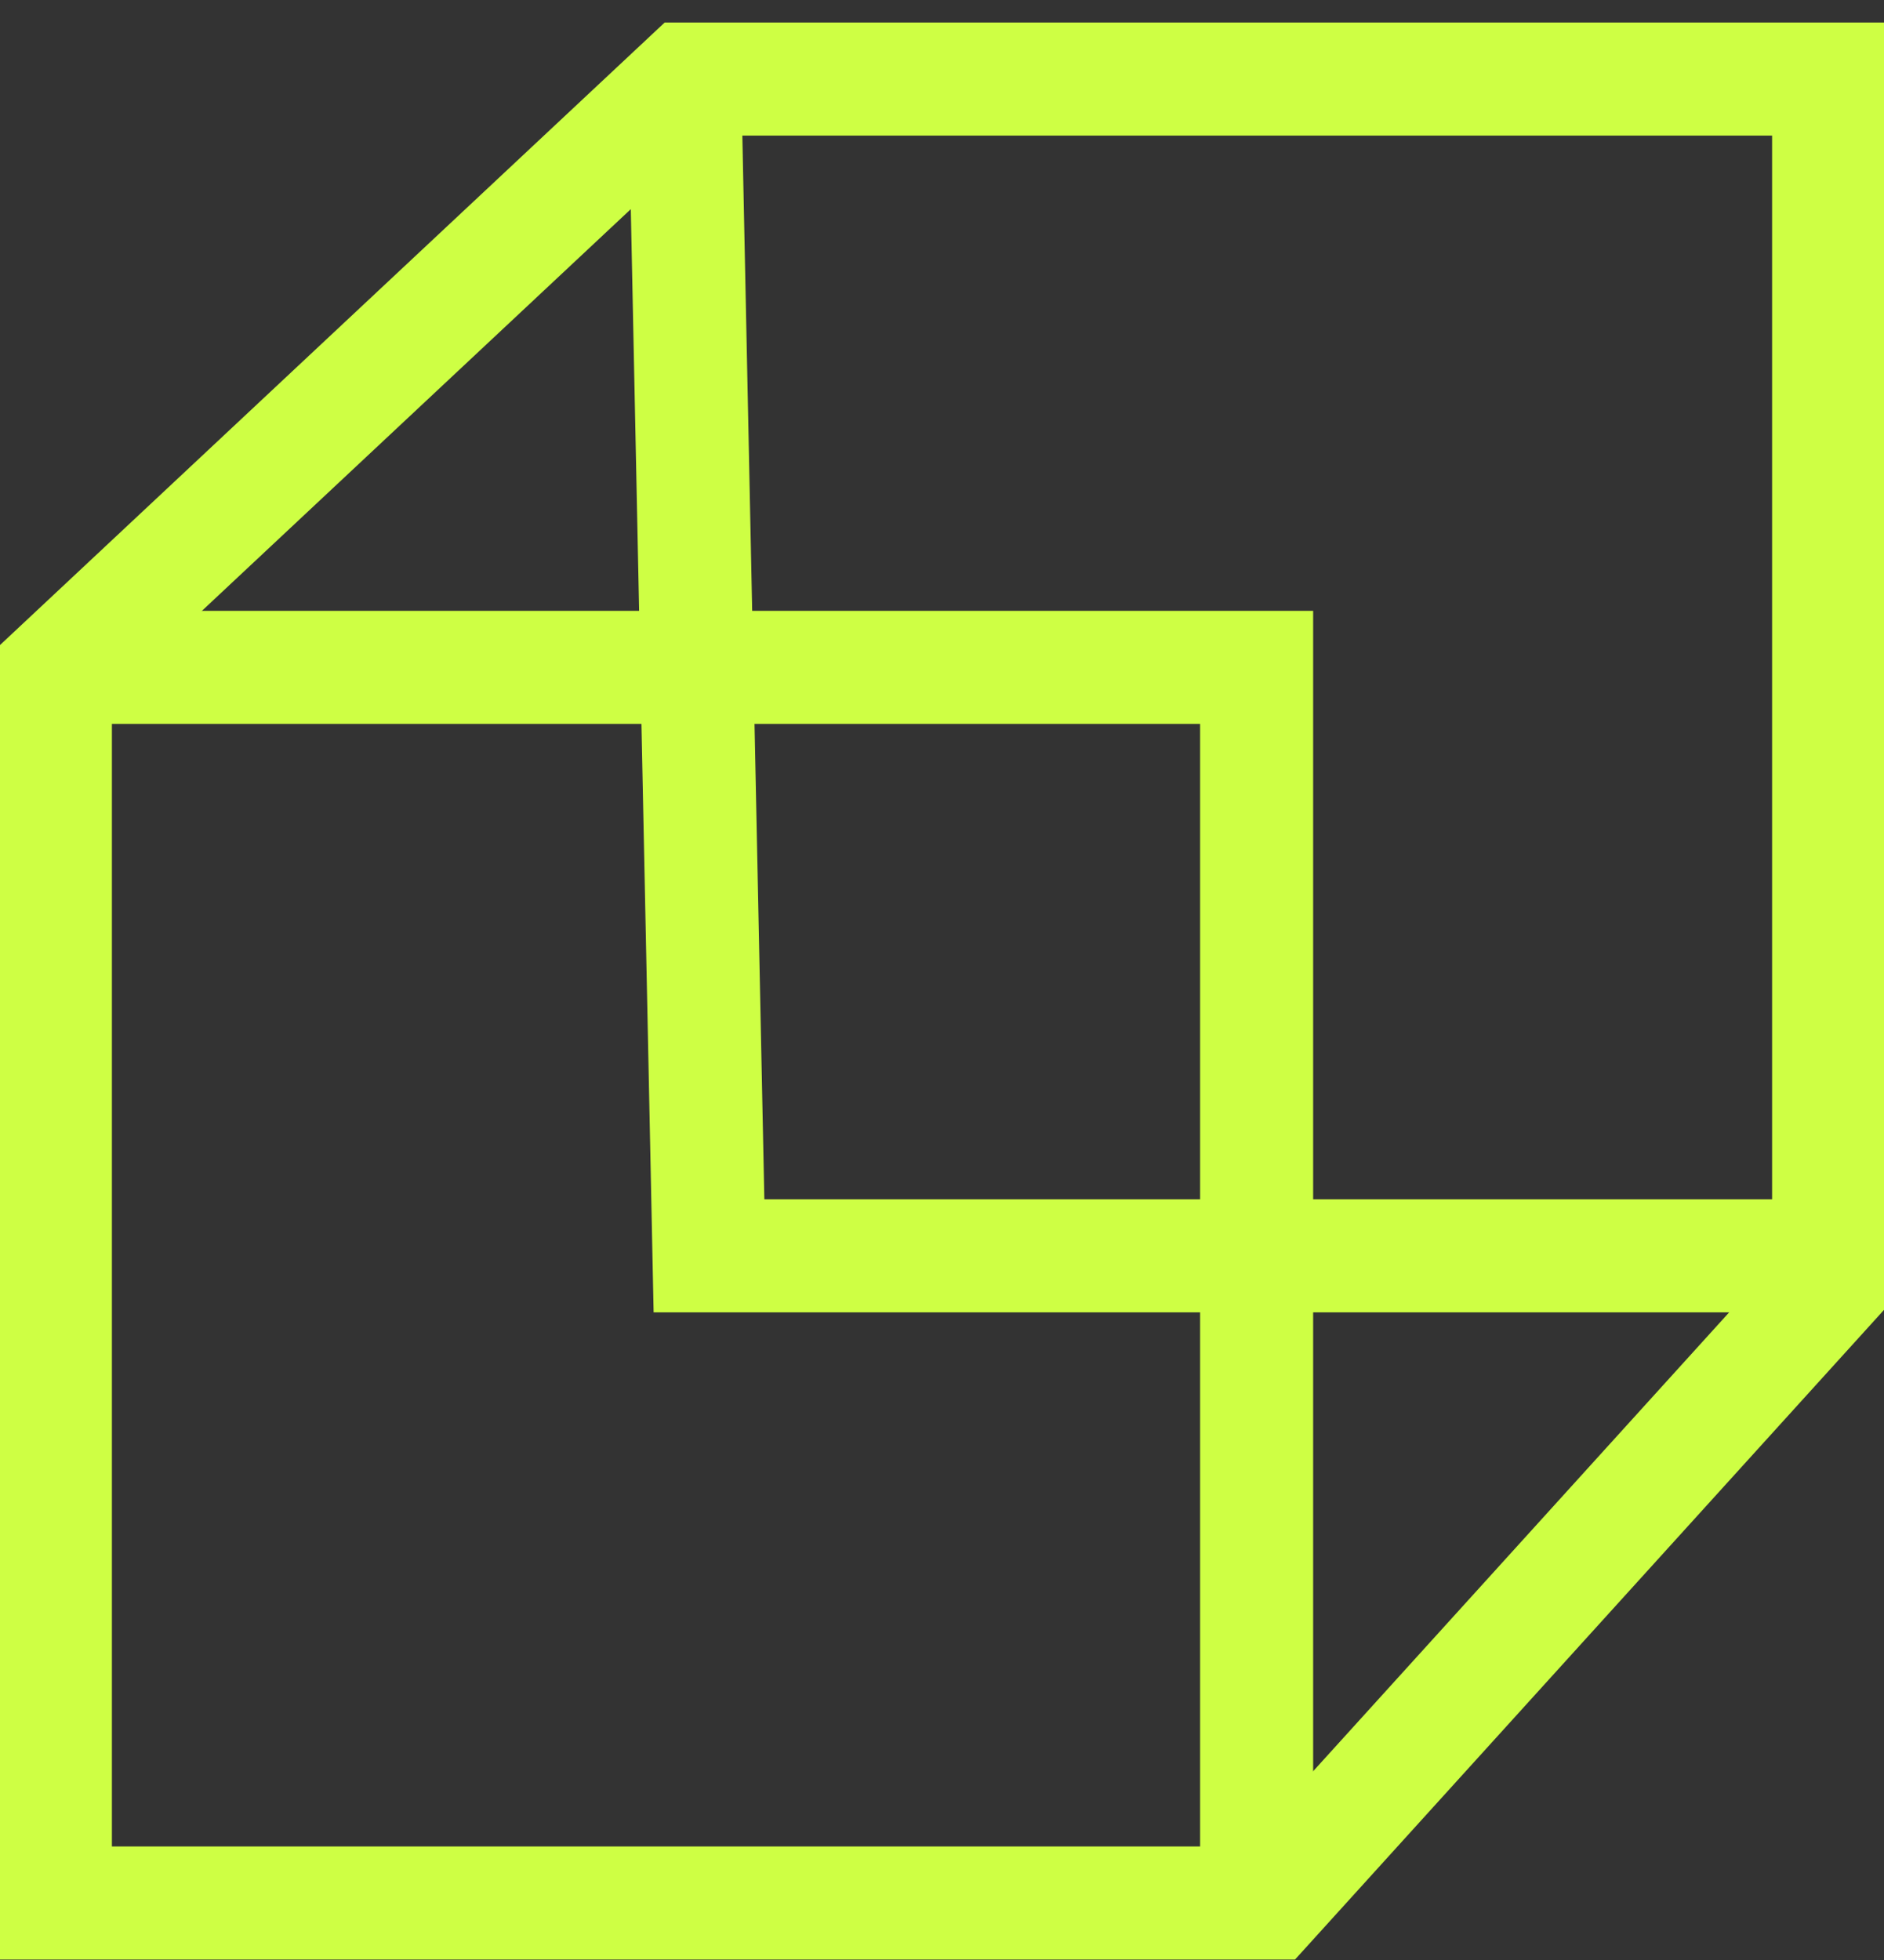 <?xml version="1.0" encoding="UTF-8"?> <svg xmlns="http://www.w3.org/2000/svg" width="25" height="26" viewBox="0 0 25 26" fill="none"><rect x="0" y="0" width="25" height="26" fill="#333333" stroke="none"/> <g clip-path="url(#clip0_52_1296)"> <path d="M24.265 1.049H9.116L0.735 8.896V25.244H16.852L24.265 17.07V1.049Z" stroke="#CEFF44" stroke-width="1.5"></path> <path d="M0.735 8.853H16.675V25.243" stroke="#CEFF44" stroke-width="1.5"></path> <path d="M9.085 1.049L9.408 16.659H24.265" stroke="#CEFF44" stroke-width="1.5"></path> </g> <defs> <clipPath id="clip0_52_1296"> <rect width="25" height="26" fill="white"></rect> </clipPath> </defs> </svg> 